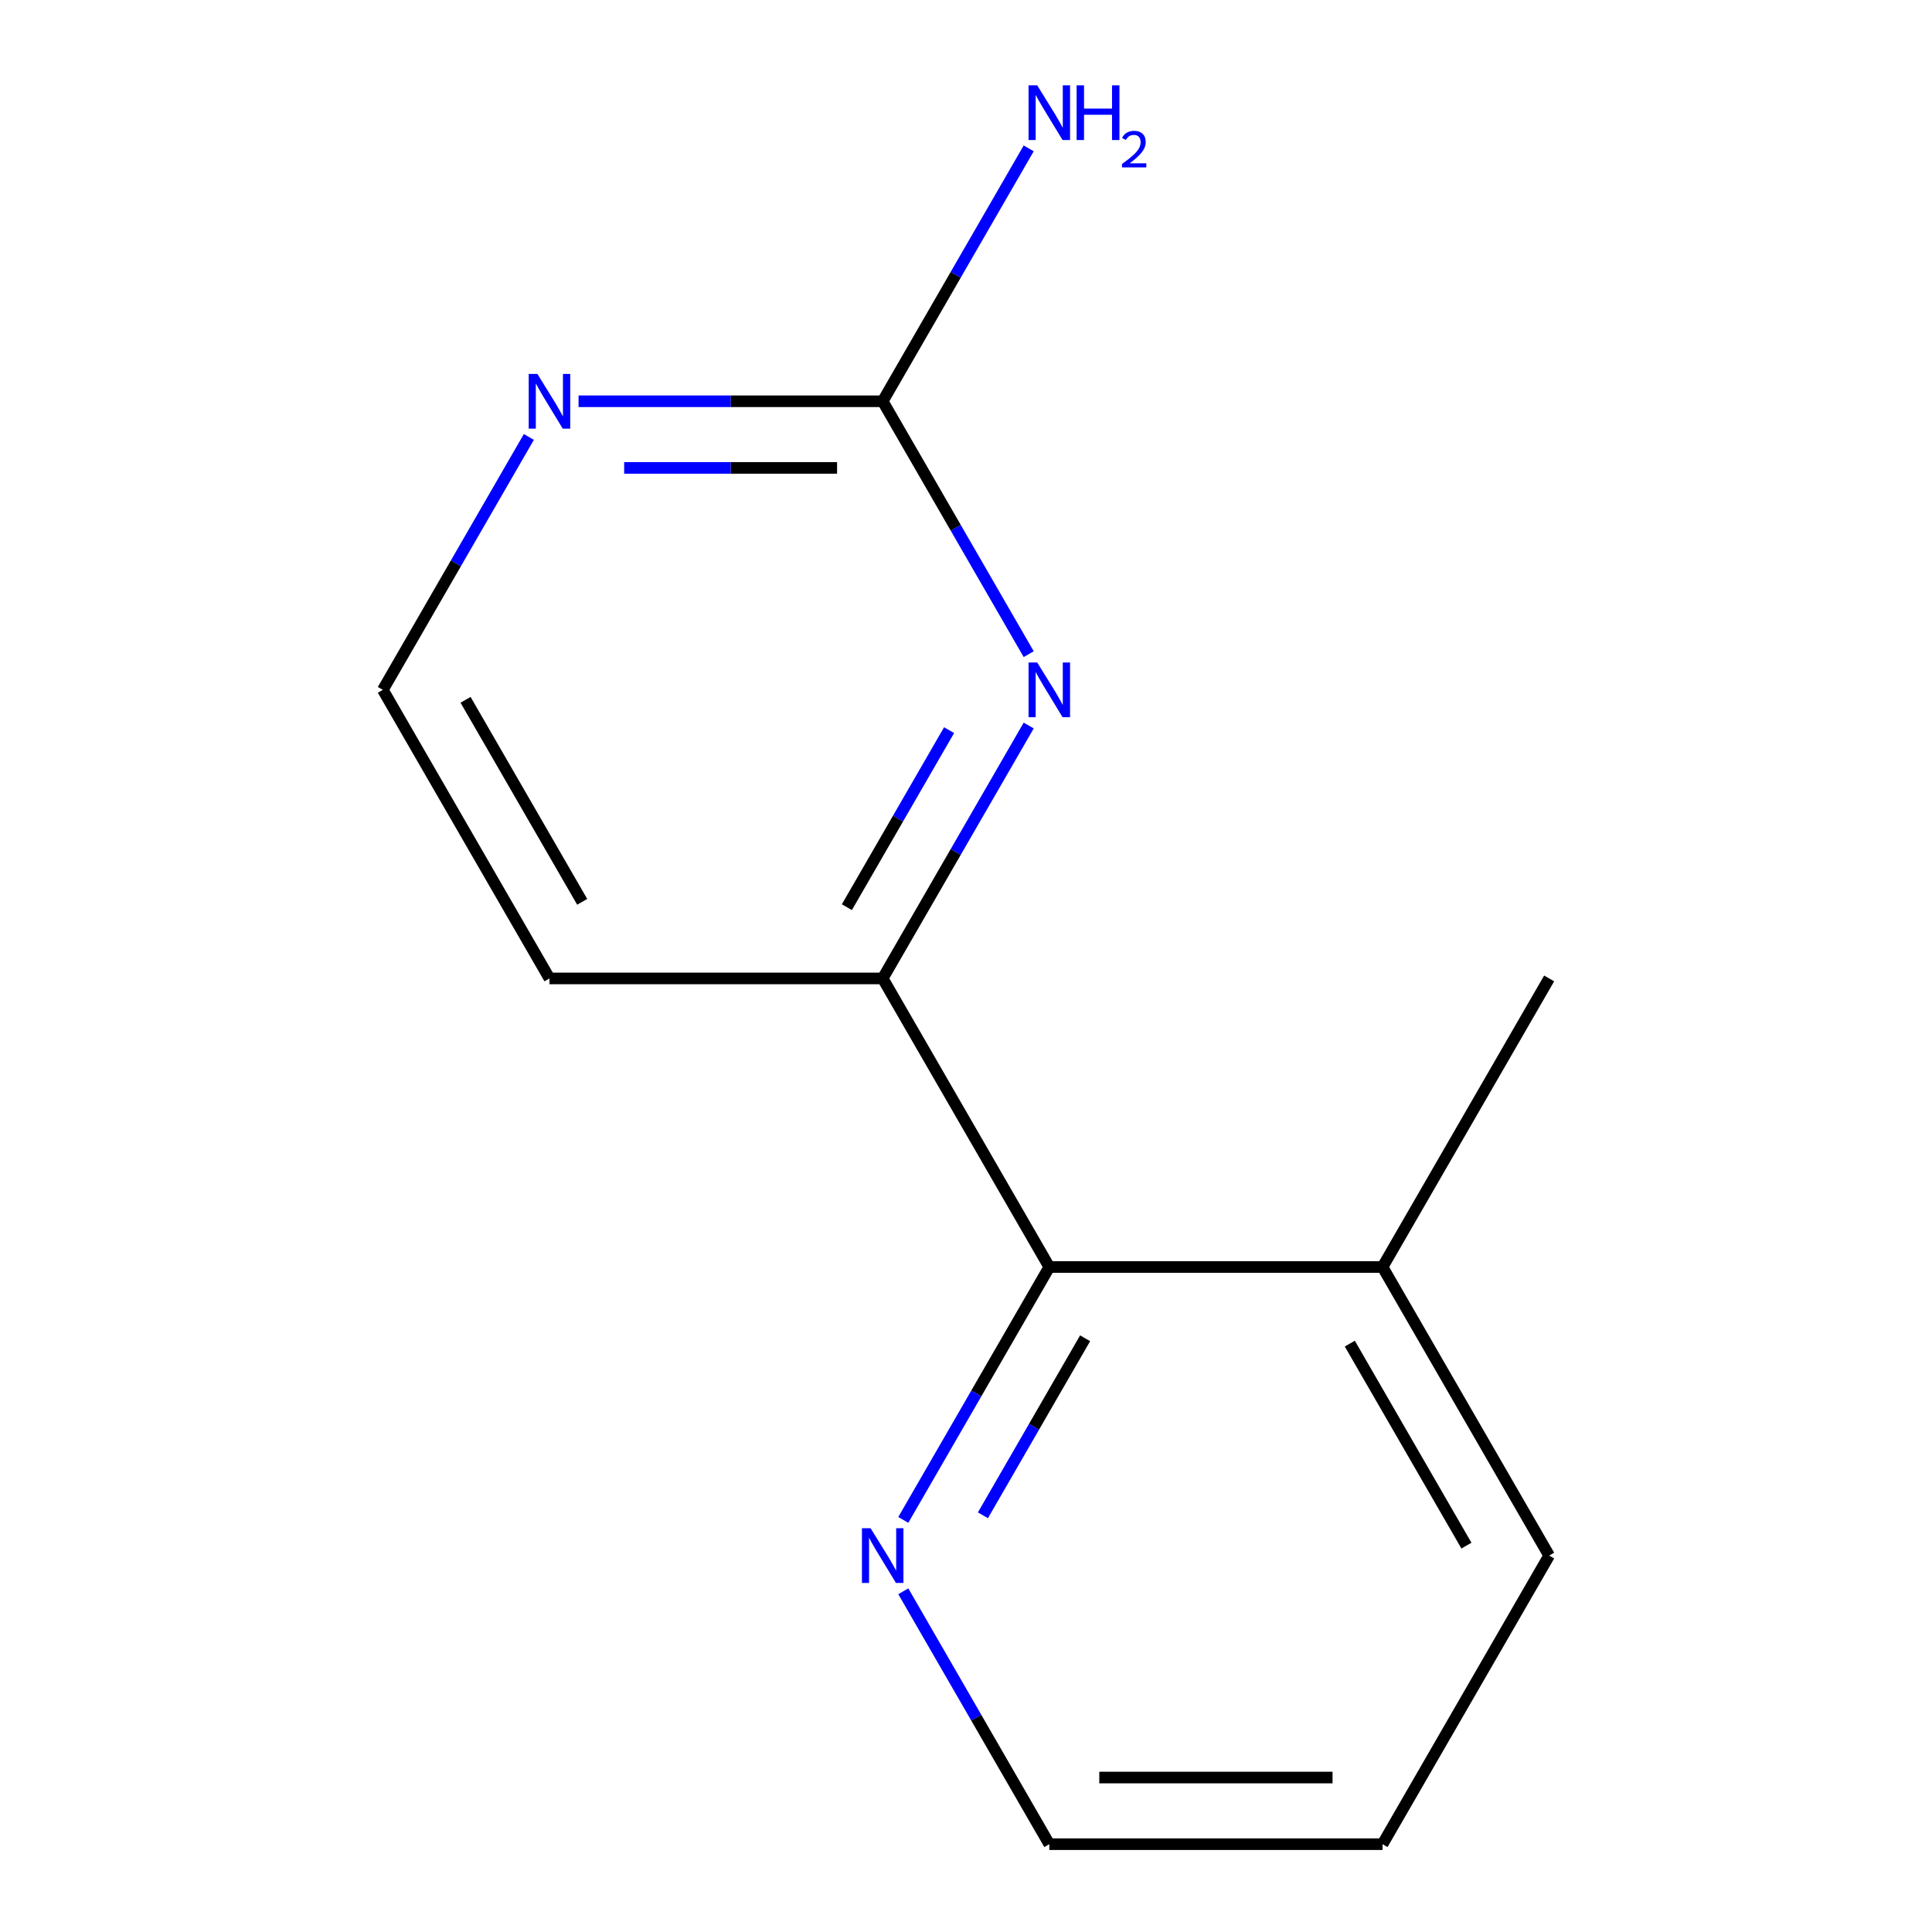 <?xml version='1.0' encoding='iso-8859-1'?>
<svg version='1.1' baseProfile='full'
              xmlns='http://www.w3.org/2000/svg'
                      xmlns:rdkit='http://www.rdkit.org/xml'
                      xmlns:xlink='http://www.w3.org/1999/xlink'
                  xml:space='preserve'
width='1000px' height='1000px' viewBox='0 0 1000 1000'>
<!-- END OF HEADER -->
<rect style='opacity:1.0;fill:#FFFFFF;stroke:none' width='1000' height='1000' x='0' y='0'> </rect>
<path class='bond-0' d='M 532.455,375.537 L 494.668,440.986' style='fill:none;fill-rule:evenodd;stroke:#0000FF;stroke-width:6px;stroke-linecap:butt;stroke-linejoin:miter;stroke-opacity:1' />
<path class='bond-0' d='M 494.668,440.986 L 456.881,506.435' style='fill:none;fill-rule:evenodd;stroke:#000000;stroke-width:6px;stroke-linecap:butt;stroke-linejoin:miter;stroke-opacity:1' />
<path class='bond-0' d='M 491.245,377.924 L 464.794,423.738' style='fill:none;fill-rule:evenodd;stroke:#0000FF;stroke-width:6px;stroke-linecap:butt;stroke-linejoin:miter;stroke-opacity:1' />
<path class='bond-0' d='M 464.794,423.738 L 438.343,469.553' style='fill:none;fill-rule:evenodd;stroke:#000000;stroke-width:6px;stroke-linecap:butt;stroke-linejoin:miter;stroke-opacity:1' />
<path class='bond-1' d='M 532.455,338.593 L 494.668,273.144' style='fill:none;fill-rule:evenodd;stroke:#0000FF;stroke-width:6px;stroke-linecap:butt;stroke-linejoin:miter;stroke-opacity:1' />
<path class='bond-1' d='M 494.668,273.144 L 456.881,207.695' style='fill:none;fill-rule:evenodd;stroke:#000000;stroke-width:6px;stroke-linecap:butt;stroke-linejoin:miter;stroke-opacity:1' />
<path class='bond-2' d='M 456.881,506.435 L 543.119,655.805' style='fill:none;fill-rule:evenodd;stroke:#000000;stroke-width:6px;stroke-linecap:butt;stroke-linejoin:miter;stroke-opacity:1' />
<path class='bond-7' d='M 456.881,506.435 L 284.403,506.435' style='fill:none;fill-rule:evenodd;stroke:#000000;stroke-width:6px;stroke-linecap:butt;stroke-linejoin:miter;stroke-opacity:1' />
<path class='bond-3' d='M 456.881,207.695 L 378.168,207.695' style='fill:none;fill-rule:evenodd;stroke:#000000;stroke-width:6px;stroke-linecap:butt;stroke-linejoin:miter;stroke-opacity:1' />
<path class='bond-3' d='M 378.168,207.695 L 299.455,207.695' style='fill:none;fill-rule:evenodd;stroke:#0000FF;stroke-width:6px;stroke-linecap:butt;stroke-linejoin:miter;stroke-opacity:1' />
<path class='bond-3' d='M 433.267,242.19 L 378.168,242.19' style='fill:none;fill-rule:evenodd;stroke:#000000;stroke-width:6px;stroke-linecap:butt;stroke-linejoin:miter;stroke-opacity:1' />
<path class='bond-3' d='M 378.168,242.19 L 323.069,242.19' style='fill:none;fill-rule:evenodd;stroke:#0000FF;stroke-width:6px;stroke-linecap:butt;stroke-linejoin:miter;stroke-opacity:1' />
<path class='bond-6' d='M 456.881,207.695 L 494.668,142.246' style='fill:none;fill-rule:evenodd;stroke:#000000;stroke-width:6px;stroke-linecap:butt;stroke-linejoin:miter;stroke-opacity:1' />
<path class='bond-6' d='M 494.668,142.246 L 532.455,76.797' style='fill:none;fill-rule:evenodd;stroke:#0000FF;stroke-width:6px;stroke-linecap:butt;stroke-linejoin:miter;stroke-opacity:1' />
<path class='bond-4' d='M 543.119,655.805 L 505.332,721.254' style='fill:none;fill-rule:evenodd;stroke:#000000;stroke-width:6px;stroke-linecap:butt;stroke-linejoin:miter;stroke-opacity:1' />
<path class='bond-4' d='M 505.332,721.254 L 467.545,786.703' style='fill:none;fill-rule:evenodd;stroke:#0000FF;stroke-width:6px;stroke-linecap:butt;stroke-linejoin:miter;stroke-opacity:1' />
<path class='bond-4' d='M 561.657,692.688 L 535.206,738.502' style='fill:none;fill-rule:evenodd;stroke:#000000;stroke-width:6px;stroke-linecap:butt;stroke-linejoin:miter;stroke-opacity:1' />
<path class='bond-4' d='M 535.206,738.502 L 508.755,784.316' style='fill:none;fill-rule:evenodd;stroke:#0000FF;stroke-width:6px;stroke-linecap:butt;stroke-linejoin:miter;stroke-opacity:1' />
<path class='bond-5' d='M 543.119,655.805 L 715.597,655.805' style='fill:none;fill-rule:evenodd;stroke:#000000;stroke-width:6px;stroke-linecap:butt;stroke-linejoin:miter;stroke-opacity:1' />
<path class='bond-8' d='M 273.738,226.167 L 235.951,291.616' style='fill:none;fill-rule:evenodd;stroke:#0000FF;stroke-width:6px;stroke-linecap:butt;stroke-linejoin:miter;stroke-opacity:1' />
<path class='bond-8' d='M 235.951,291.616 L 198.164,357.065' style='fill:none;fill-rule:evenodd;stroke:#000000;stroke-width:6px;stroke-linecap:butt;stroke-linejoin:miter;stroke-opacity:1' />
<path class='bond-9' d='M 467.545,823.647 L 505.332,889.096' style='fill:none;fill-rule:evenodd;stroke:#0000FF;stroke-width:6px;stroke-linecap:butt;stroke-linejoin:miter;stroke-opacity:1' />
<path class='bond-9' d='M 505.332,889.096 L 543.119,954.545' style='fill:none;fill-rule:evenodd;stroke:#000000;stroke-width:6px;stroke-linecap:butt;stroke-linejoin:miter;stroke-opacity:1' />
<path class='bond-10' d='M 715.597,655.805 L 801.836,506.435' style='fill:none;fill-rule:evenodd;stroke:#000000;stroke-width:6px;stroke-linecap:butt;stroke-linejoin:miter;stroke-opacity:1' />
<path class='bond-11' d='M 715.597,655.805 L 801.836,805.175' style='fill:none;fill-rule:evenodd;stroke:#000000;stroke-width:6px;stroke-linecap:butt;stroke-linejoin:miter;stroke-opacity:1' />
<path class='bond-11' d='M 698.659,695.459 L 759.026,800.018' style='fill:none;fill-rule:evenodd;stroke:#000000;stroke-width:6px;stroke-linecap:butt;stroke-linejoin:miter;stroke-opacity:1' />
<path class='bond-13' d='M 284.403,506.435 L 198.164,357.065' style='fill:none;fill-rule:evenodd;stroke:#000000;stroke-width:6px;stroke-linecap:butt;stroke-linejoin:miter;stroke-opacity:1' />
<path class='bond-13' d='M 301.341,466.782 L 240.974,362.223' style='fill:none;fill-rule:evenodd;stroke:#000000;stroke-width:6px;stroke-linecap:butt;stroke-linejoin:miter;stroke-opacity:1' />
<path class='bond-14' d='M 543.119,954.545 L 715.597,954.545' style='fill:none;fill-rule:evenodd;stroke:#000000;stroke-width:6px;stroke-linecap:butt;stroke-linejoin:miter;stroke-opacity:1' />
<path class='bond-14' d='M 568.991,920.05 L 689.726,920.05' style='fill:none;fill-rule:evenodd;stroke:#000000;stroke-width:6px;stroke-linecap:butt;stroke-linejoin:miter;stroke-opacity:1' />
<path class='bond-12' d='M 801.836,805.175 L 715.597,954.545' style='fill:none;fill-rule:evenodd;stroke:#000000;stroke-width:6px;stroke-linecap:butt;stroke-linejoin:miter;stroke-opacity:1' />
<path  class='atom-0' d='M 536.859 342.905
L 546.139 357.905
Q 547.059 359.385, 548.539 362.065
Q 550.019 364.745, 550.099 364.905
L 550.099 342.905
L 553.859 342.905
L 553.859 371.225
L 549.979 371.225
L 540.019 354.825
Q 538.859 352.905, 537.619 350.705
Q 536.419 348.505, 536.059 347.825
L 536.059 371.225
L 532.379 371.225
L 532.379 342.905
L 536.859 342.905
' fill='#0000FF'/>
<path  class='atom-4' d='M 278.143 193.535
L 287.423 208.535
Q 288.343 210.015, 289.823 212.695
Q 291.303 215.375, 291.383 215.535
L 291.383 193.535
L 295.143 193.535
L 295.143 221.855
L 291.263 221.855
L 281.303 205.455
Q 280.143 203.535, 278.903 201.335
Q 277.703 199.135, 277.343 198.455
L 277.343 221.855
L 273.663 221.855
L 273.663 193.535
L 278.143 193.535
' fill='#0000FF'/>
<path  class='atom-5' d='M 450.621 791.015
L 459.901 806.015
Q 460.821 807.495, 462.301 810.175
Q 463.781 812.855, 463.861 813.015
L 463.861 791.015
L 467.621 791.015
L 467.621 819.335
L 463.741 819.335
L 453.781 802.935
Q 452.621 801.015, 451.381 798.815
Q 450.181 796.615, 449.821 795.935
L 449.821 819.335
L 446.141 819.335
L 446.141 791.015
L 450.621 791.015
' fill='#0000FF'/>
<path  class='atom-7' d='M 536.859 44.165
L 546.139 59.165
Q 547.059 60.645, 548.539 63.325
Q 550.019 66.005, 550.099 66.165
L 550.099 44.165
L 553.859 44.165
L 553.859 72.485
L 549.979 72.485
L 540.019 56.085
Q 538.859 54.165, 537.619 51.965
Q 536.419 49.765, 536.059 49.085
L 536.059 72.485
L 532.379 72.485
L 532.379 44.165
L 536.859 44.165
' fill='#0000FF'/>
<path  class='atom-7' d='M 557.259 44.165
L 561.099 44.165
L 561.099 56.205
L 575.579 56.205
L 575.579 44.165
L 579.419 44.165
L 579.419 72.485
L 575.579 72.485
L 575.579 59.405
L 561.099 59.405
L 561.099 72.485
L 557.259 72.485
L 557.259 44.165
' fill='#0000FF'/>
<path  class='atom-7' d='M 580.792 71.491
Q 581.479 69.722, 583.115 68.746
Q 584.752 67.742, 587.023 67.742
Q 589.847 67.742, 591.431 69.273
Q 593.015 70.805, 593.015 73.524
Q 593.015 76.296, 590.956 78.883
Q 588.923 81.47, 584.699 84.533
L 593.332 84.533
L 593.332 86.645
L 580.739 86.645
L 580.739 84.876
Q 584.224 82.394, 586.283 80.546
Q 588.369 78.698, 589.372 77.035
Q 590.375 75.372, 590.375 73.656
Q 590.375 71.861, 589.478 70.858
Q 588.58 69.854, 587.023 69.854
Q 585.518 69.854, 584.515 70.462
Q 583.511 71.069, 582.799 72.415
L 580.792 71.491
' fill='#0000FF'/>
</svg>
